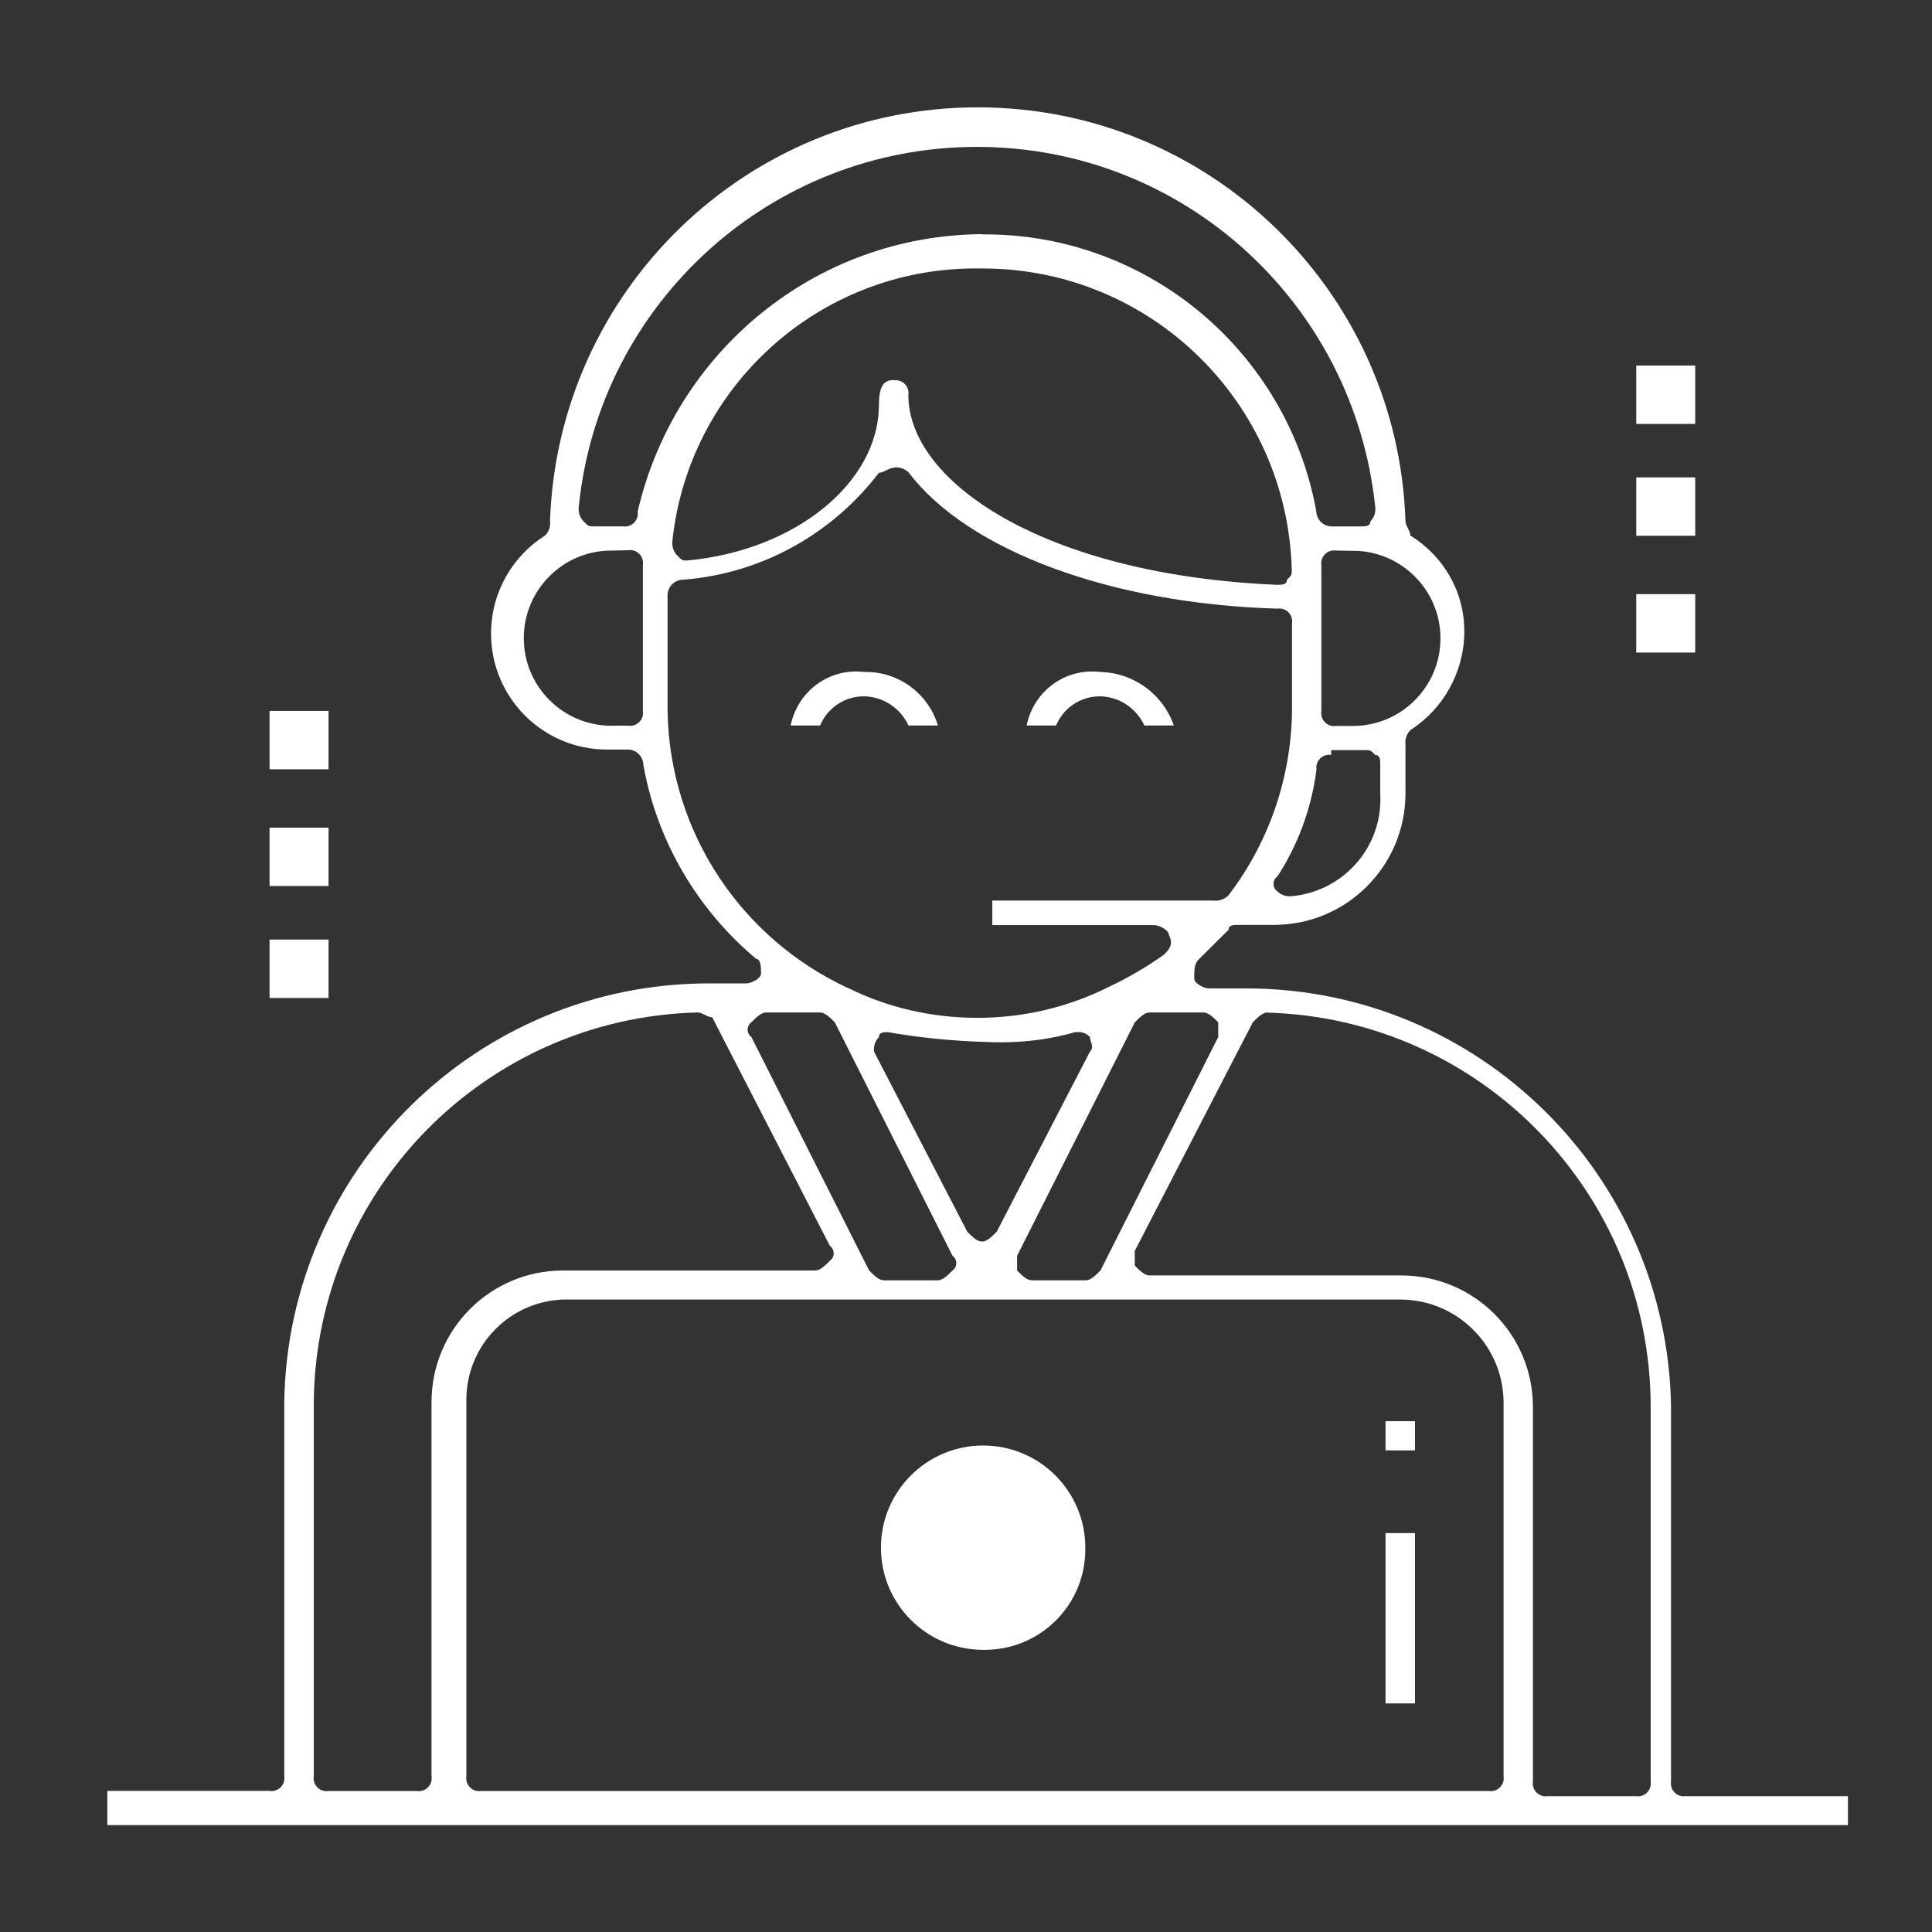 <svg width="36" height="36" viewBox="0 0 36 36" fill="none" xmlns="http://www.w3.org/2000/svg">
<rect x="0" y="0" width="36" height="36" fill="#333333" stroke="none"/>
<path d="M30.489 6.811H31.588V7.899H30.489V6.811ZM30.489 8.895H31.588V9.983H30.489V8.895ZM30.489 11.071H31.588V12.159H30.489V11.071ZM5.023 13.247H6.122V14.335H5.023V13.247ZM5.023 15.422H6.122V16.51H5.023V15.422ZM5.023 17.508H6.122V18.596H5.023V17.508ZM16.928 13.519C16.781 13.202 16.47 12.984 16.106 12.975H16.105C16.102 12.975 16.099 12.975 16.096 12.975C15.731 12.975 15.418 13.197 15.284 13.513L15.282 13.519H14.733C14.848 12.942 15.35 12.512 15.953 12.512C16.006 12.512 16.059 12.515 16.111 12.522L16.105 12.521C16.114 12.521 16.125 12.521 16.136 12.521C16.766 12.521 17.298 12.937 17.474 13.509L17.477 13.519H16.928ZM21.324 13.519C21.177 13.202 20.866 12.984 20.502 12.975H20.501C20.498 12.975 20.495 12.975 20.492 12.975C20.127 12.975 19.814 13.197 19.681 13.513L19.679 13.519H19.13C19.245 12.942 19.747 12.512 20.35 12.512C20.403 12.512 20.456 12.515 20.508 12.522L20.502 12.521C21.135 12.536 21.668 12.943 21.87 13.508L21.873 13.518L21.324 13.519ZM18.302 30.742C17.258 30.733 16.415 29.884 16.415 28.839C16.415 27.788 17.267 26.935 18.319 26.935C19.371 26.935 20.223 27.787 20.223 28.838C20.223 28.849 20.223 28.861 20.223 28.873C20.223 29.905 19.386 30.742 18.354 30.742C18.336 30.742 18.318 30.742 18.3 30.741H18.303L18.302 30.742ZM2 33.915V33.371H5.023C5.034 33.373 5.046 33.374 5.059 33.374C5.192 33.374 5.3 33.266 5.3 33.133C5.3 33.12 5.299 33.108 5.297 33.096V26.12C5.364 21.8 8.882 18.324 13.212 18.324C13.231 18.324 13.251 18.324 13.27 18.324H13.267H13.907C13.998 18.324 14.181 18.233 14.181 18.141C14.181 18.049 14.181 17.867 14.09 17.867C13.012 16.962 12.255 15.707 11.993 14.279L11.987 14.241C11.979 14.093 11.861 13.975 11.713 13.967H11.712H11.346C11.335 13.967 11.323 13.967 11.311 13.967C10.117 13.967 9.15 12.999 9.15 11.806C9.15 11.04 9.548 10.367 10.149 9.983L10.158 9.978C10.216 9.918 10.252 9.837 10.252 9.747C10.252 9.732 10.251 9.717 10.249 9.702V9.704C10.399 5.418 13.91 2 18.219 2C22.528 2 26.039 5.418 26.188 9.691V9.705C26.188 9.796 26.279 9.888 26.279 9.979C26.886 10.351 27.285 11.01 27.285 11.763C27.285 11.773 27.285 11.784 27.285 11.794V11.792C27.274 12.55 26.88 13.214 26.288 13.6L26.28 13.605C26.222 13.665 26.186 13.746 26.186 13.836C26.186 13.851 26.187 13.866 26.189 13.881V13.879V14.786C26.187 16.138 25.091 17.234 23.739 17.234C23.731 17.234 23.723 17.234 23.715 17.234H23.076C22.985 17.234 22.893 17.234 22.893 17.325L22.344 17.869C22.253 17.96 22.253 18.052 22.253 18.235C22.253 18.326 22.436 18.418 22.527 18.418H23.167C23.183 18.418 23.203 18.418 23.222 18.418C27.552 18.418 31.07 21.894 31.137 26.208V26.214V33.195C31.135 33.206 31.134 33.218 31.134 33.231C31.134 33.364 31.242 33.472 31.375 33.472C31.388 33.472 31.4 33.471 31.412 33.469H31.411H34.434V34.008H2L2 33.915ZM23.618 18.866C23.527 18.866 23.435 18.957 23.344 19.049L21.145 23.309V23.583C21.236 23.674 21.328 23.766 21.419 23.766H26.091C26.098 23.766 26.106 23.766 26.114 23.766C27.466 23.766 28.563 24.862 28.564 26.214V33.195C28.562 33.206 28.561 33.218 28.561 33.231C28.561 33.364 28.669 33.472 28.802 33.472C28.815 33.472 28.827 33.471 28.839 33.469H28.838H30.484C30.495 33.471 30.507 33.472 30.52 33.472C30.653 33.472 30.761 33.364 30.761 33.231C30.761 33.218 30.76 33.206 30.758 33.194V26.211C30.755 22.226 27.581 18.983 23.623 18.869H23.612L23.618 18.866ZM10.611 24.215C10.596 24.215 10.578 24.214 10.559 24.214C9.527 24.214 8.69 25.051 8.69 26.083C8.69 26.095 8.69 26.108 8.69 26.12V26.118V33.099C8.688 33.11 8.687 33.122 8.687 33.135C8.687 33.268 8.795 33.376 8.928 33.376C8.941 33.376 8.953 33.375 8.965 33.373H27.743C27.754 33.375 27.766 33.376 27.779 33.376C27.912 33.376 28.02 33.268 28.02 33.135C28.02 33.122 28.019 33.11 28.017 33.098V33.099V26.119C28.005 25.067 27.15 24.218 26.097 24.215H10.61H10.611ZM12.992 18.866C9.051 18.969 5.89 22.168 5.847 26.114V26.118V33.099C5.845 33.11 5.844 33.122 5.844 33.135C5.844 33.268 5.952 33.376 6.085 33.376C6.098 33.376 6.11 33.375 6.122 33.373H6.121H7.767C7.778 33.375 7.79 33.376 7.803 33.376C7.936 33.376 8.044 33.268 8.044 33.135C8.044 33.122 8.043 33.11 8.041 33.098V33.099V26.119C8.044 24.768 9.14 23.674 10.491 23.674C10.501 23.674 10.51 23.674 10.52 23.674H15.191C15.282 23.674 15.374 23.583 15.465 23.491C15.508 23.46 15.535 23.41 15.535 23.354C15.535 23.298 15.508 23.248 15.465 23.217L13.271 18.956C13.18 18.956 13.088 18.865 12.997 18.865L12.992 18.866ZM21.42 18.866C21.329 18.866 21.237 18.957 21.146 19.049L18.952 23.4V23.674C19.043 23.765 19.135 23.857 19.226 23.857H20.232C20.323 23.857 20.415 23.766 20.506 23.674L22.7 19.323V19.049C22.609 18.958 22.517 18.866 22.426 18.866H21.42ZM14.275 18.866C14.184 18.866 14.092 18.957 14.001 19.049C13.958 19.08 13.931 19.13 13.931 19.186C13.931 19.242 13.958 19.292 14.001 19.323L16.195 23.674C16.286 23.765 16.378 23.857 16.469 23.857H17.475C17.566 23.857 17.658 23.766 17.749 23.674C17.792 23.643 17.819 23.593 17.819 23.537C17.819 23.481 17.792 23.431 17.749 23.4L15.555 19.049C15.464 18.958 15.372 18.866 15.281 18.866H14.275ZM16.561 19.232C16.47 19.232 16.378 19.232 16.378 19.323C16.32 19.383 16.284 19.464 16.284 19.554C16.284 19.569 16.285 19.584 16.287 19.599V19.597L18.024 22.952C18.115 23.043 18.207 23.135 18.298 23.135C18.389 23.135 18.481 23.044 18.572 22.952L20.309 19.597C20.4 19.506 20.309 19.414 20.309 19.323C20.263 19.273 20.199 19.239 20.127 19.232H20.126H20.035C19.621 19.352 19.146 19.422 18.654 19.422C18.561 19.422 18.468 19.419 18.376 19.415L18.389 19.416C17.73 19.398 17.099 19.332 16.484 19.222L16.56 19.233L16.561 19.232ZM16.652 8.718C16.561 8.718 16.469 8.809 16.378 8.809C15.516 9.935 14.213 10.686 12.731 10.802L12.713 10.803C12.565 10.811 12.447 10.929 12.439 11.077V11.078V13.254C12.481 15.541 13.842 17.501 15.793 18.407L15.829 18.422C16.525 18.765 17.344 18.966 18.211 18.966C19.078 18.966 19.897 18.765 20.625 18.408L20.593 18.422C21.014 18.226 21.374 18.015 21.711 17.773L21.69 17.787C21.781 17.696 21.873 17.604 21.781 17.421C21.781 17.33 21.598 17.238 21.507 17.238H18.49V16.781H22.612C22.624 16.783 22.638 16.783 22.652 16.783C22.743 16.783 22.825 16.747 22.886 16.689C23.613 15.743 24.057 14.547 24.075 13.248V13.244V11.615C24.077 11.604 24.078 11.592 24.078 11.579C24.078 11.446 23.97 11.338 23.837 11.338C23.824 11.338 23.812 11.339 23.8 11.341H23.801C20.686 11.25 18.03 10.253 16.931 8.803C16.87 8.745 16.788 8.709 16.697 8.709C16.683 8.709 16.669 8.71 16.655 8.712H16.657L16.652 8.718ZM24.805 14.066C24.794 14.064 24.782 14.063 24.769 14.063C24.636 14.063 24.528 14.171 24.528 14.304C24.528 14.317 24.529 14.329 24.531 14.341V14.34C24.433 15.091 24.174 15.767 23.789 16.352L23.8 16.334C23.757 16.365 23.73 16.415 23.73 16.471C23.73 16.527 23.757 16.577 23.8 16.608C23.861 16.666 23.943 16.702 24.034 16.702C24.048 16.702 24.062 16.701 24.076 16.699H24.074C25.002 16.611 25.722 15.836 25.722 14.893C25.722 14.859 25.721 14.825 25.719 14.791V14.796V14.252C25.719 14.161 25.719 14.069 25.628 14.069C25.537 13.978 25.537 13.978 25.445 13.978H24.805V14.066ZM24.896 10.259C24.885 10.257 24.873 10.256 24.86 10.256C24.727 10.256 24.619 10.364 24.619 10.497C24.619 10.51 24.62 10.522 24.622 10.534V10.533V13.253C24.62 13.264 24.619 13.276 24.619 13.289C24.619 13.422 24.727 13.53 24.86 13.53C24.873 13.53 24.885 13.529 24.897 13.527H25.17C25.182 13.527 25.195 13.527 25.209 13.527C26.11 13.527 26.841 12.796 26.841 11.895C26.841 10.994 26.11 10.263 25.209 10.263C25.195 10.263 25.182 10.263 25.168 10.263H25.17L24.896 10.259ZM11.431 10.259C11.42 10.259 11.406 10.259 11.392 10.259C10.491 10.259 9.76 10.99 9.76 11.891C9.76 12.792 10.491 13.523 11.392 13.523C11.406 13.523 11.419 13.523 11.433 13.522H11.431H11.705C11.716 13.524 11.728 13.525 11.741 13.525C11.874 13.525 11.982 13.417 11.982 13.284C11.982 13.271 11.981 13.259 11.979 13.247V13.248V10.527C11.981 10.516 11.982 10.504 11.982 10.491C11.982 10.358 11.874 10.25 11.741 10.25C11.728 10.25 11.716 10.251 11.704 10.253L11.431 10.259ZM16.652 7.087C16.663 7.085 16.675 7.084 16.688 7.084C16.821 7.084 16.929 7.192 16.929 7.325C16.929 7.338 16.928 7.35 16.926 7.362C16.926 8.994 19.491 10.716 23.796 10.897C23.887 10.897 23.979 10.897 23.979 10.806C24.07 10.715 24.07 10.715 24.07 10.623C23.992 7.503 21.444 5.003 18.312 5.003C18.308 5.003 18.303 5.003 18.299 5.003C18.262 5.002 18.22 5.002 18.177 5.002C15.252 5.002 12.844 7.213 12.532 10.054L12.53 10.079C12.528 10.092 12.527 10.107 12.527 10.122C12.527 10.212 12.563 10.294 12.621 10.353C12.712 10.444 12.712 10.444 12.804 10.444C14.815 10.261 16.377 8.994 16.377 7.543C16.382 7.174 16.474 7.082 16.658 7.082L16.652 7.087ZM18.298 4.367C18.312 4.367 18.329 4.367 18.346 4.367C21.421 4.367 23.98 6.577 24.521 9.496L24.527 9.535C24.535 9.683 24.653 9.801 24.801 9.809H25.351C25.442 9.809 25.534 9.809 25.534 9.718C25.592 9.658 25.628 9.577 25.628 9.487C25.628 9.472 25.627 9.457 25.625 9.442V9.444C25.231 5.661 22.059 2.737 18.205 2.737C14.351 2.737 11.179 5.661 10.788 9.411L10.785 9.443C10.783 9.456 10.782 9.471 10.782 9.486C10.782 9.576 10.818 9.658 10.876 9.717C10.967 9.808 10.967 9.808 11.059 9.808H11.608C11.619 9.81 11.631 9.811 11.644 9.811C11.777 9.811 11.885 9.703 11.885 9.57C11.885 9.557 11.884 9.545 11.882 9.533C12.568 6.565 15.179 4.384 18.303 4.363H18.305L18.298 4.367ZM25.817 28.567H26.366V31.74H25.817V28.567ZM25.817 26.482H26.366V27.026H25.817V26.482Z" fill="#fff"/>
</svg>

